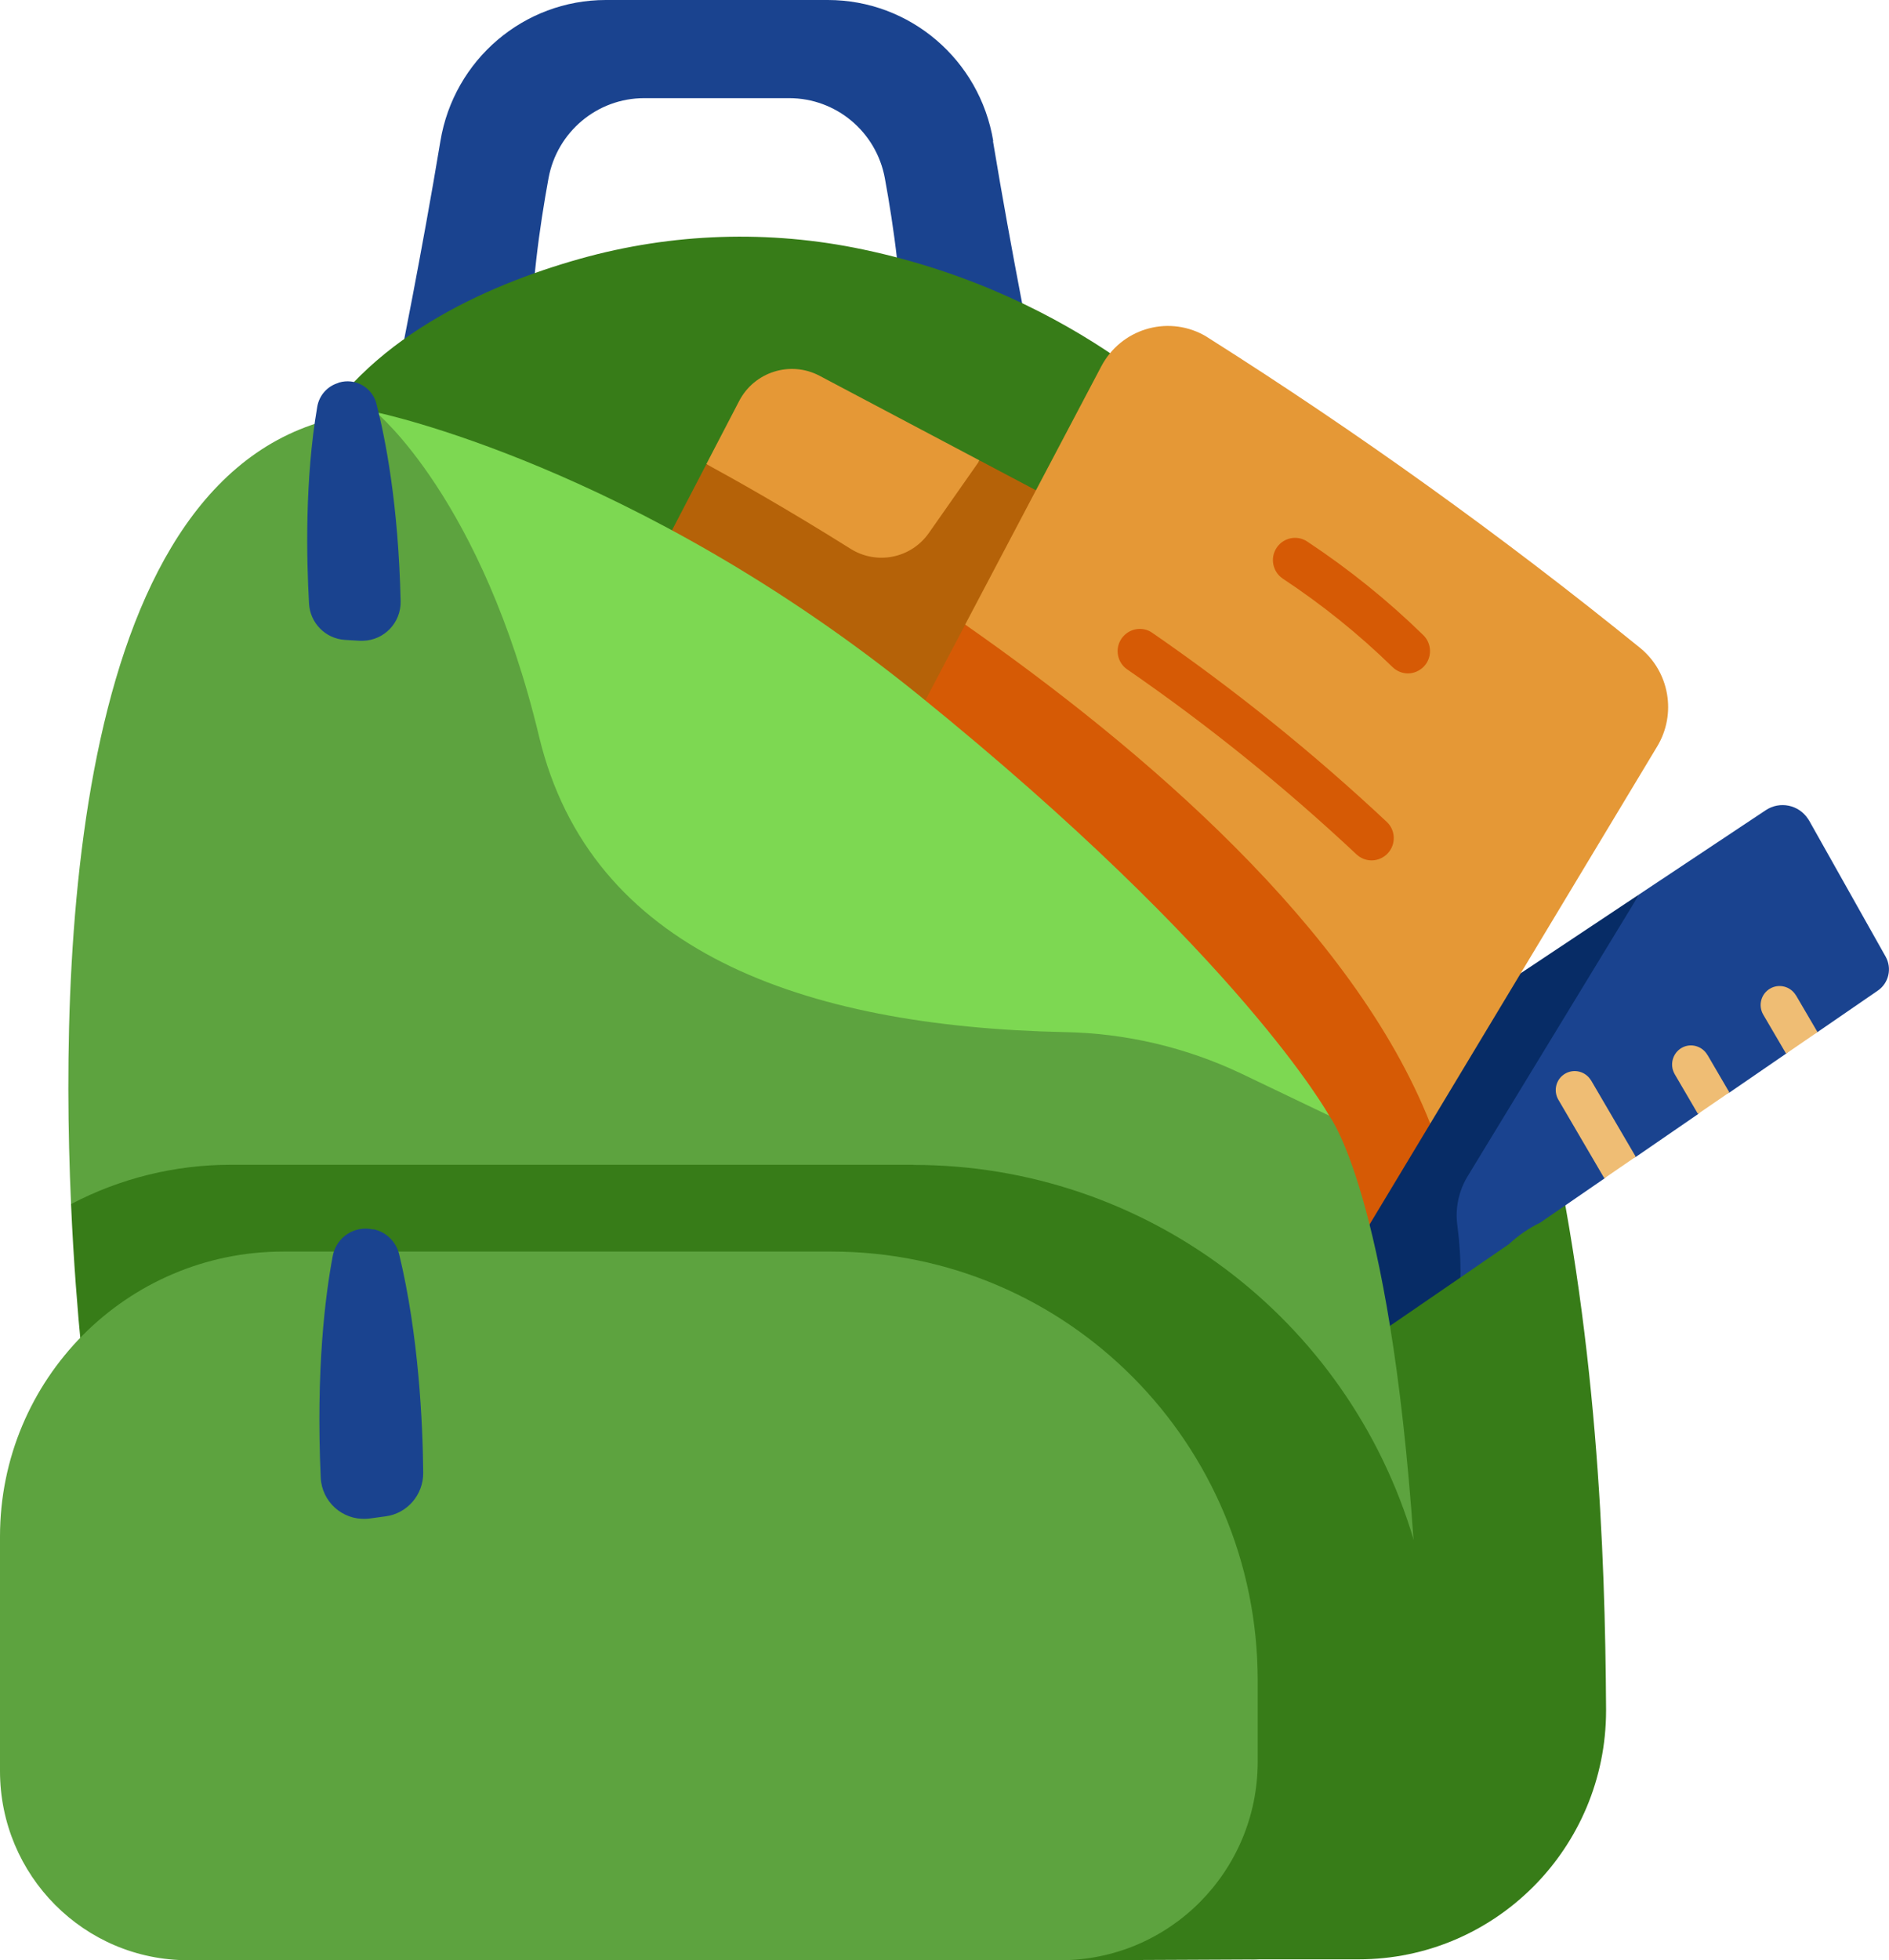 <?xml version="1.0" encoding="UTF-8"?> <svg xmlns="http://www.w3.org/2000/svg" width="134" height="139" viewBox="0 0 134 139" fill="none"><g clip-path="url(#clip0_675_1176)"><path d="M70.459 10.007C69.504 4.234 64.545 0 58.724 0H42.975C37.164 0 32.195 4.234 31.241 10.007C29.916 18 28.273 26.086 28.273 26.086L37.688 24.495C37.637 20.613 38.273 16.11 38.91 12.64C39.515 9.346 42.37 6.96 45.696 6.96H55.983C59.309 6.96 62.164 9.346 62.769 12.64C63.406 16.11 64.042 20.613 63.991 24.495L73.406 26.086C73.406 26.086 71.763 18.01 70.439 10.007H70.459Z" fill="#1A438F"></path><path d="M88.776 138.938H96.374C106.065 138.938 113.93 131.038 113.93 121.289C113.93 121.258 113.93 121.217 113.93 121.186C113.796 99.056 111.774 58.233 85.317 30.464C85.317 30.464 76.888 20.984 61.221 17.69C54.568 16.285 47.679 16.513 41.139 18.351C34.425 20.241 25.842 24.051 21.797 31.611L88.787 138.938H88.776Z" fill="#377C18"></path><path d="M50.11 32.901L52.431 28.44C53.509 26.365 56.065 25.559 58.129 26.643L69.473 32.643L64.617 44.271L50.09 32.891L50.11 32.901Z" fill="#E59836"></path><path d="M116.268 63.428L125.261 57.449C126.257 56.788 127.592 57.066 128.249 58.058C128.28 58.099 128.3 58.14 128.331 58.182L133.762 67.837C134.224 68.663 133.988 69.707 133.208 70.243L128.927 73.187C128.105 73.569 127.356 74.085 126.699 74.715L122.684 77.472C121.832 77.793 121.062 78.319 120.457 79.001L116.042 82.037C115.19 82.357 114.43 82.884 113.814 83.565L109.266 86.694C108.455 87.087 107.705 87.603 107.038 88.223L103.599 90.588L101.094 84.918L116.268 63.438V63.428Z" fill="#1A438F"></path><path d="M75.254 35.7L69.494 32.654L65.89 37.796C64.627 39.593 62.205 40.079 60.346 38.922C55.737 36.031 52.03 33.955 50.111 32.912L46.445 39.955L67.061 53.287L70.562 45.779L75.254 35.71V35.7Z" fill="#B56208"></path><path d="M116.269 63.428L84.535 84.536L92.492 98.209L103.6 90.588C103.621 89.359 103.539 88.14 103.385 86.921C103.21 85.713 103.467 84.495 104.083 83.452L116.269 63.438V63.428Z" fill="#072C66"></path><path d="M68.469 44.282L78.119 25.983C79.505 23.349 82.739 22.347 85.357 23.741C85.47 23.803 85.583 23.865 85.686 23.938C96.312 30.66 106.548 38.003 116.332 45.934C118.426 47.628 118.95 50.622 117.553 52.936L101.455 79.682L68.469 44.302V44.282Z" fill="#E59836"></path><path d="M101.456 79.672C95.984 65.824 81.057 53.091 68.47 44.292L63.727 53.287L93.695 92.57L101.456 79.682V79.672Z" fill="#D65A05"></path><path d="M26.672 29.235C26.672 29.235 63.857 49.259 94.287 79.114C94.287 79.114 98.569 84.588 100.273 109.197L5.04 85.383C4.136 65.245 5.656 30.578 26.672 29.235Z" fill="#5DA33F"></path><path d="M64.801 82.594H16.373C12.431 82.594 8.54 83.545 5.039 85.383C5.409 93.686 6.199 99.52 6.199 99.52L75.222 139.01L88.774 138.948C95.498 138.917 100.929 133.413 100.899 126.649C100.899 126.649 100.899 126.628 100.899 126.618L100.868 122.002C100.755 117.241 100.549 112.997 100.283 109.197C95.601 93.417 81.176 82.605 64.811 82.605L64.801 82.594Z" fill="#377C18"></path><path d="M26.672 29.235C26.672 29.235 34.208 35.39 38.242 52.233C41.877 67.393 56.856 72.784 75.49 73.187C79.853 73.259 84.155 74.271 88.097 76.15L94.288 79.114C94.288 79.114 88.087 67.837 65.213 49.321C45.029 32.984 26.682 29.235 26.682 29.235H26.672Z" fill="#7DD852"></path><path d="M24.004 27.129H24.045C25.175 26.788 26.366 27.439 26.694 28.585C26.694 28.605 26.694 28.616 26.704 28.637C27.331 31.063 28.265 35.752 28.419 42.64C28.45 44.158 27.248 45.407 25.739 45.438C25.667 45.438 25.585 45.438 25.513 45.438L24.477 45.376C23.09 45.294 21.992 44.178 21.92 42.784C21.745 39.666 21.612 34.038 22.505 28.843C22.639 28.038 23.224 27.377 24.015 27.149L24.004 27.129Z" fill="#1A438F"></path><path d="M20.102 88.749H58.982C75.686 88.749 89.217 102.37 89.217 119.162V124.924C89.217 132.701 82.954 139 75.224 139H13.336C5.975 139 0 133 0 125.585V108.959C0 97.796 8.994 88.749 20.092 88.749H20.102Z" fill="#5DA33F"></path><path d="M26.499 87.18H26.448C25.165 86.891 23.892 87.706 23.614 89.007C23.614 89.028 23.614 89.049 23.604 89.059C23.081 91.816 22.403 97.104 22.752 104.787C22.834 106.481 24.272 107.782 25.955 107.699C26.038 107.699 26.12 107.689 26.212 107.679L27.362 107.524C28.892 107.317 30.031 105.995 30.021 104.436C29.99 100.945 29.703 94.667 28.317 88.945C28.101 88.057 27.403 87.365 26.51 87.169L26.499 87.18Z" fill="#1A438F"></path><path d="M97.298 61.011C96.898 61.011 96.518 60.856 96.23 60.588C91.138 55.817 85.707 51.428 79.968 47.473C79.249 46.987 79.065 45.996 79.557 45.283C80.05 44.571 81.025 44.375 81.734 44.87C87.606 48.919 93.161 53.4 98.366 58.275C99.002 58.863 99.043 59.865 98.448 60.505C98.15 60.825 97.729 61.011 97.298 61.011Z" fill="#D65A05"></path><path d="M99.874 47.752C99.463 47.752 99.073 47.586 98.775 47.297C96.383 44.963 93.775 42.867 90.993 41.029C90.275 40.543 90.079 39.562 90.562 38.84C91.044 38.117 92.02 37.92 92.739 38.406C95.685 40.358 98.447 42.578 100.972 45.046C101.588 45.655 101.599 46.657 100.993 47.276C100.695 47.576 100.295 47.752 99.874 47.752Z" fill="#D65A05"></path><path d="M127.398 70.584C127.018 69.944 126.197 69.727 125.55 70.109C124.914 70.491 124.708 71.307 125.078 71.948L126.7 74.715L128.928 73.187L127.398 70.574V70.584Z" fill="#EFBD74"></path><path d="M121.125 74.818C120.755 74.168 119.934 73.941 119.297 74.302C118.65 74.674 118.425 75.5 118.784 76.14C118.784 76.15 118.804 76.171 118.804 76.181L120.447 78.99L122.675 77.462L121.125 74.808V74.818Z" fill="#EFBD74"></path><path d="M112.863 76.615C112.483 75.975 111.662 75.758 111.015 76.14C110.378 76.522 110.173 77.338 110.543 77.978L113.807 83.555L116.035 82.026L112.863 76.605V76.615Z" fill="#EFBD74"></path></g><defs><clipPath id="clip0_675_1176"><rect width="134" height="139" fill="white"></rect></clipPath></defs></svg> 